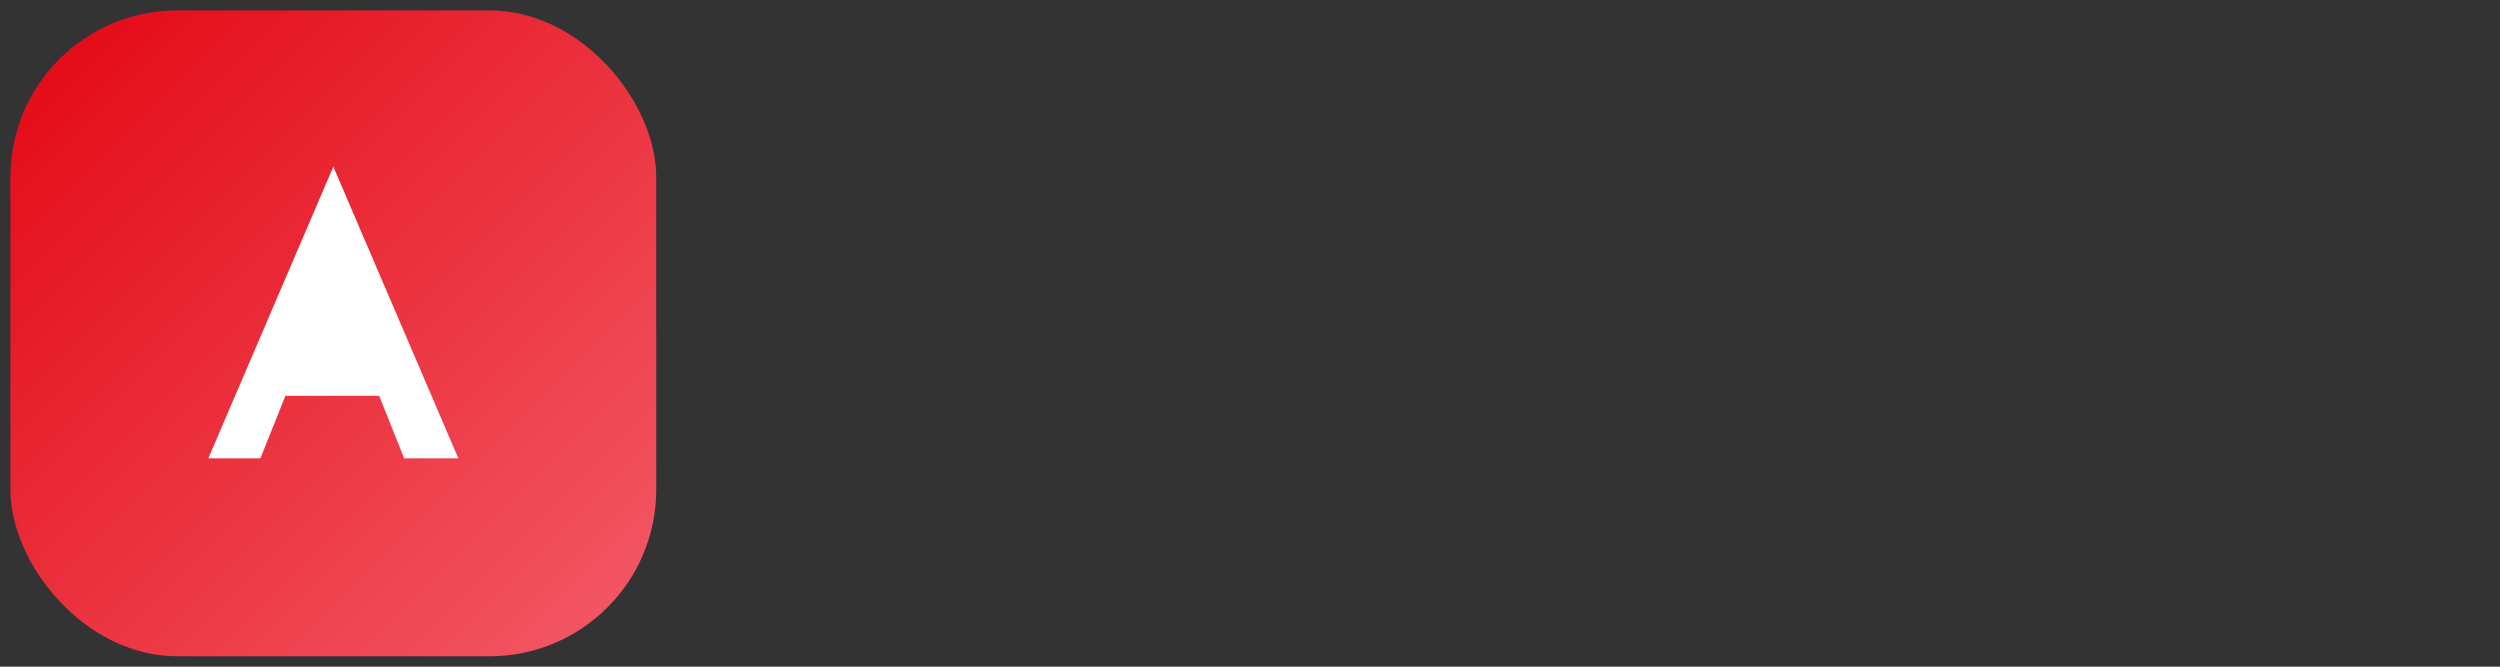 <svg width="120" height="32" viewBox="0 0 120 32" xmlns="http://www.w3.org/2000/svg" role="img" aria-label="Premios Francisco Ruiz AERME">
  <rect x="0" y="0" width="120" height="32" fill="#333333" stroke="none"/>
  <defs>
    <linearGradient id="aermeGradient" x1="0%" y1="0%" x2="100%" y2="100%">
      <stop offset="0%" stop-color="#E30613"/>
      <stop offset="100%" stop-color="#F45B68"/>
    </linearGradient>
  </defs>
  <rect x="0.5" y="0.5" width="31" height="31" rx="8" fill="url(#aermeGradient)" />
  <path d="M10 22L16 8L22 22H19.4L18.2 19H13.7L12.5 22H10Z" fill="#fff"/>
</svg>
